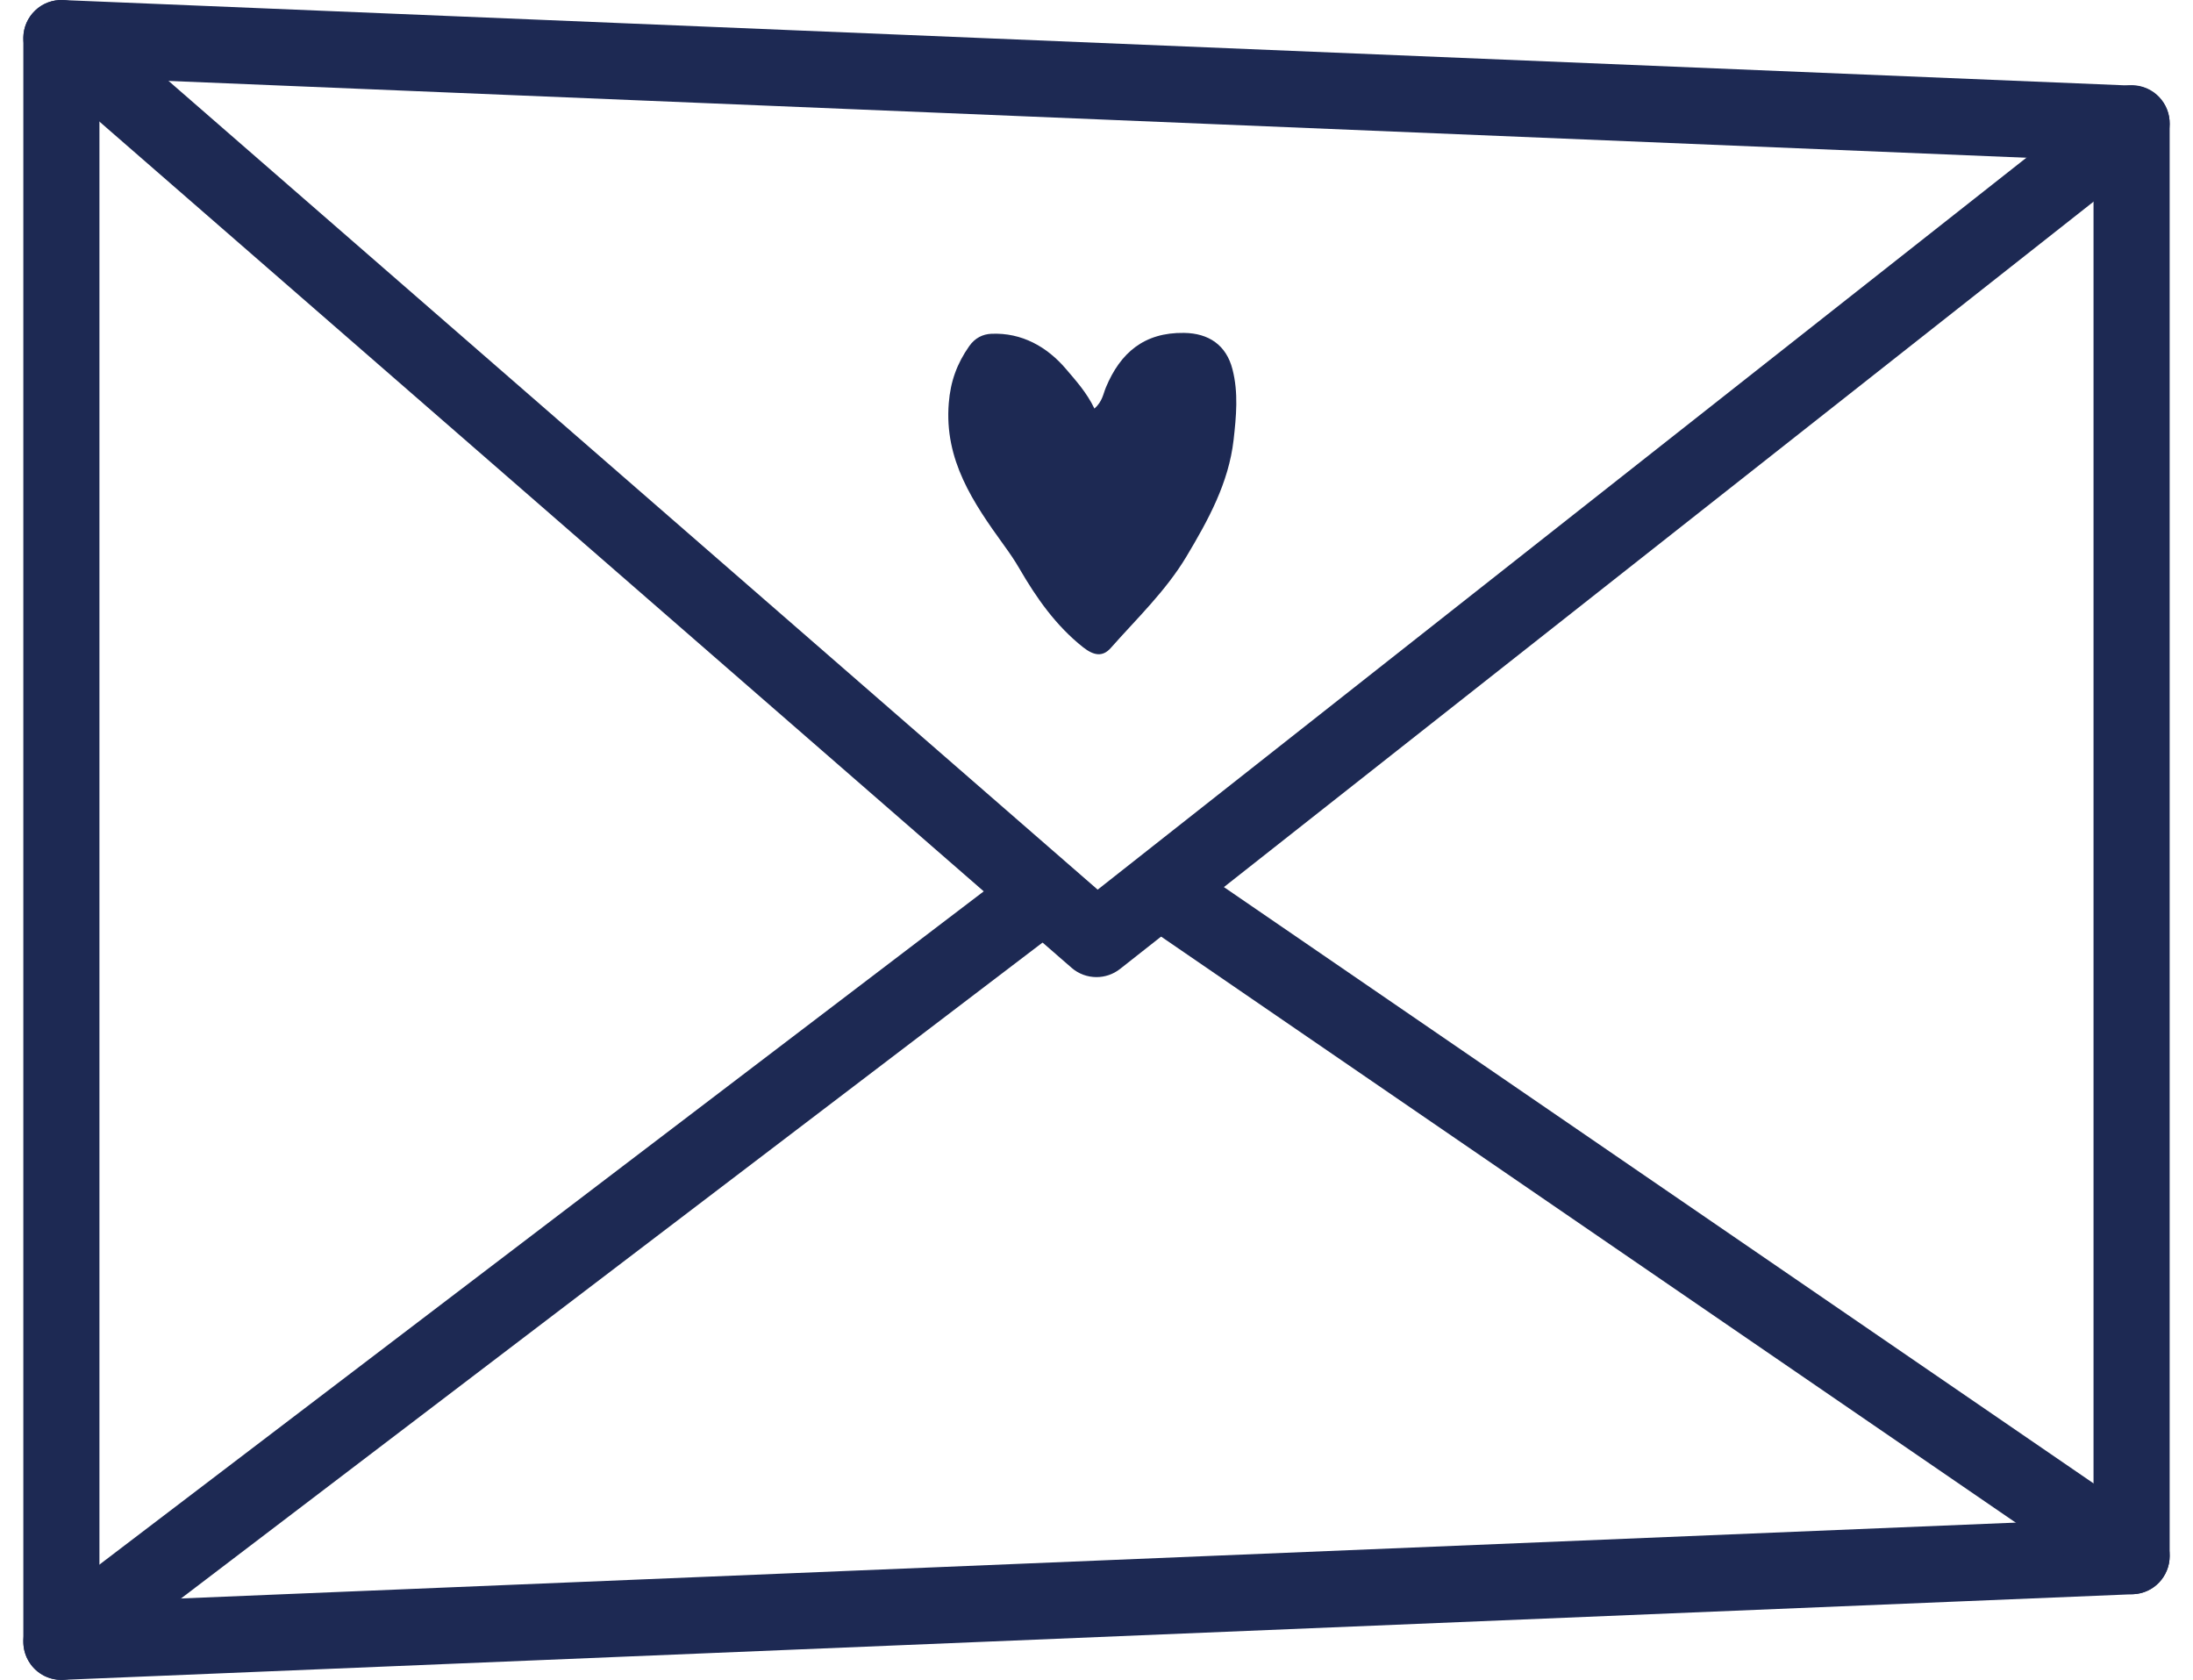 <svg width="47" height="36" viewBox="0 0 47 36" fill="none" xmlns="http://www.w3.org/2000/svg">
<g id="Doodles/Love &#38; Relationships">
<g id="Group 62">
<path id="Vector" d="M1.315 36C1.327 36 1.337 36 1.349 35.999L45.718 34.164C46.155 34.146 46.5 33.785 46.5 33.346V2.654C46.5 2.215 46.155 1.854 45.718 1.836L1.349 0.001C1.127 -0.008 0.911 0.074 0.751 0.228C0.591 0.383 0.5 0.596 0.5 0.819V35.181C0.5 35.404 0.591 35.617 0.751 35.772C0.903 35.919 1.106 36 1.315 36ZM44.868 32.56L2.131 34.327V1.673L44.868 3.44V32.56Z" fill="#1D2953"/>
<path id="Vector_2" d="M23.5 20.939C23.678 20.939 23.856 20.881 24.005 20.764L46.189 3.281C46.543 3.002 46.604 2.49 46.325 2.136C46.046 1.782 45.533 1.722 45.179 2.001L23.525 19.065L1.851 0.201C1.511 -0.096 0.996 -0.059 0.701 0.28C0.404 0.62 0.441 1.135 0.78 1.43L22.964 20.738C23.117 20.872 23.308 20.939 23.5 20.939Z" fill="#1D2953"/>
<path id="Vector_3" d="M45.686 34.163C45.947 34.163 46.202 34.037 46.359 33.803C46.612 33.428 46.515 32.918 46.144 32.663L25.5 18.509C25.128 18.255 24.623 18.352 24.371 18.727C24.118 19.102 24.215 19.613 24.587 19.867L45.23 34.021C45.37 34.117 45.529 34.163 45.686 34.163Z" fill="#1D2953"/>
<path id="Vector_4" d="M1.315 36C1.486 36 1.658 35.946 1.805 35.834L22.811 19.843C23.17 19.57 23.241 19.055 22.97 18.694C22.699 18.332 22.189 18.26 21.83 18.533L0.824 34.524C0.465 34.797 0.393 35.312 0.664 35.674C0.824 35.887 1.068 36 1.315 36Z" fill="#1D2953"/>
<path id="Vector_5" fill-rule="evenodd" clip-rule="evenodd" d="M23.456 8.756C23.289 8.409 23.055 8.154 22.844 7.905C22.445 7.437 21.903 7.123 21.243 7.153C21.067 7.162 20.899 7.237 20.772 7.418C20.51 7.791 20.37 8.175 20.334 8.64C20.235 9.857 20.856 10.771 21.514 11.681C21.633 11.845 21.746 12.008 21.848 12.185C22.213 12.815 22.631 13.41 23.212 13.87C23.449 14.057 23.636 14.077 23.805 13.887C24.366 13.252 24.985 12.665 25.427 11.927C25.896 11.142 26.332 10.351 26.438 9.429C26.495 8.923 26.544 8.415 26.414 7.913C26.282 7.397 25.908 7.141 25.376 7.134C24.521 7.121 24.011 7.561 23.702 8.301C23.643 8.441 23.629 8.601 23.456 8.756Z" fill="#1D2953"/>
</g>
</g>
</svg>
